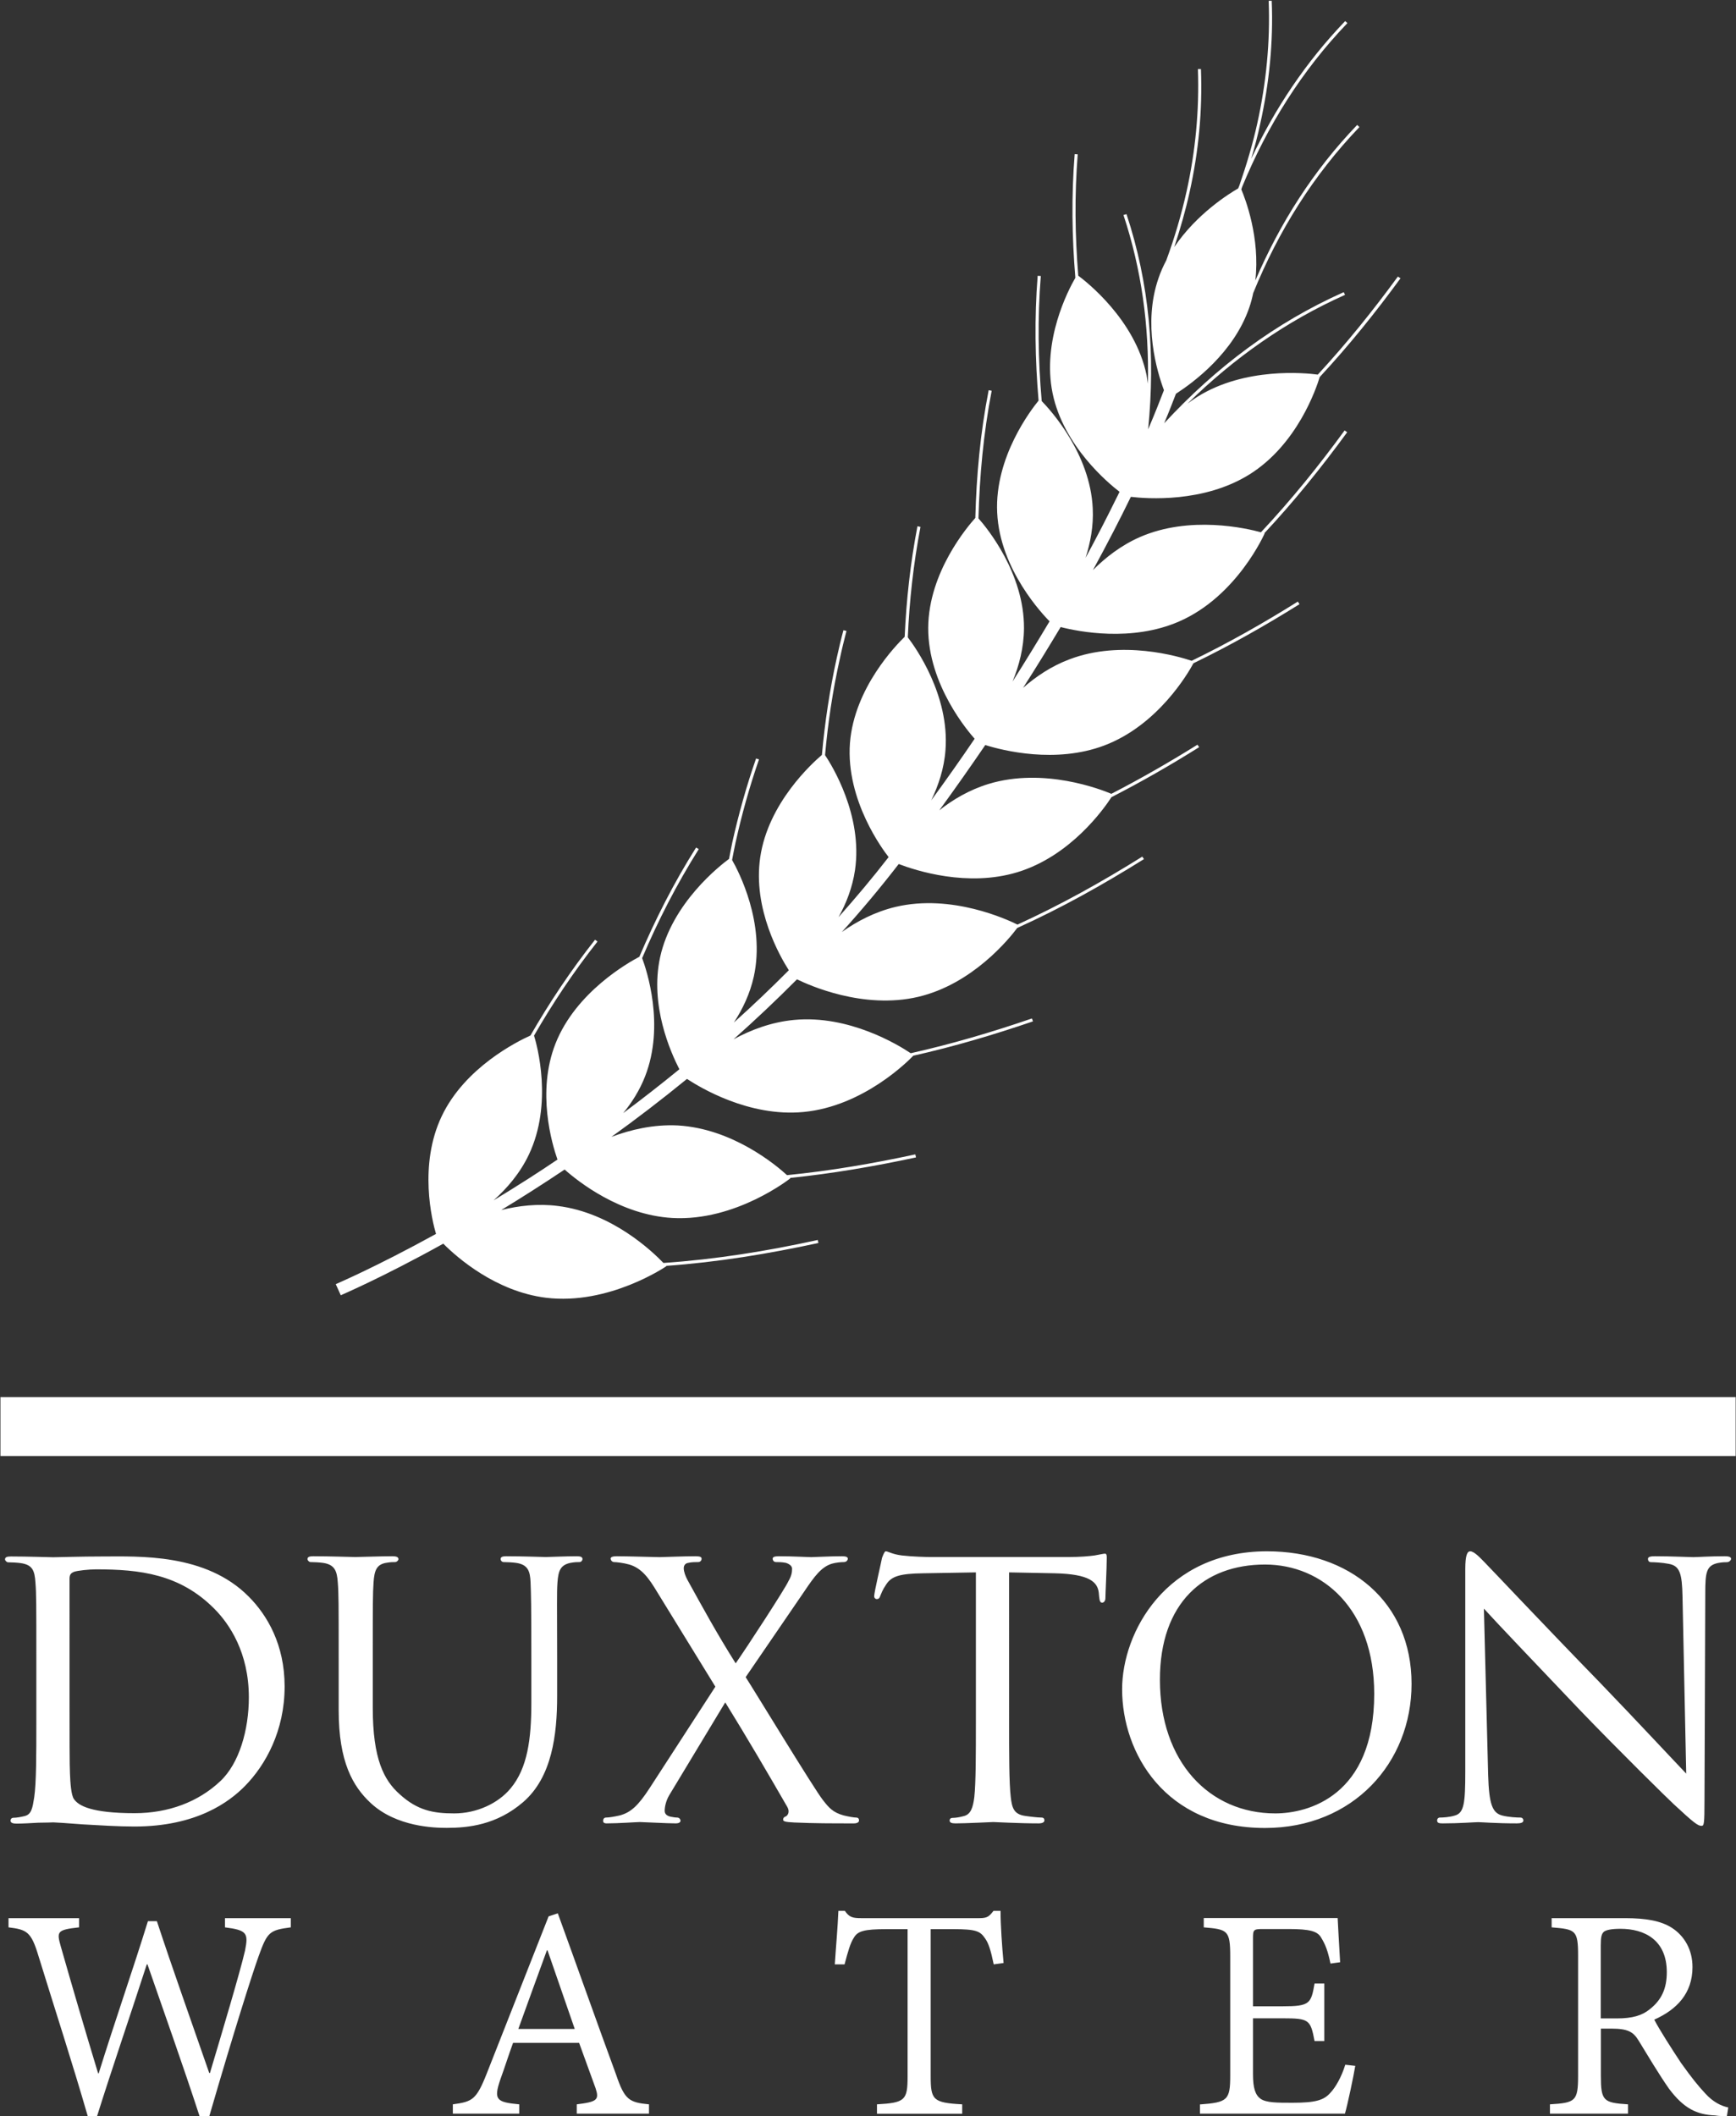<svg version="1.2" xmlns="http://www.w3.org/2000/svg" viewBox="0 0 1548 1887" width="1548" height="1887">
	<rect x="0" y="0" width="1548" height="1887" fill="#333333" stroke="none"/>
	<title>D2O</title>
	<defs>
		<clipPath clipPathUnits="userSpaceOnUse" id="cp1">
			<path d="m-6565-9664h8639v12215h-8639z"/>
		</clipPath>
	</defs>
	<style>
		.s0 { fill: #ffffff } 
	</style>
	<g id="Clip-Path: Page 1" clip-path="url(#cp1)">
		<g id="Page 1">
			<path id="Path 3" fill-rule="evenodd" class="s0" d="m32.4 1478.9c0-48.9 0-57.8-0.8-67.8-0.7-10.8-2.6-15.9-13.3-17.4-2.6-0.4-8.2-0.7-11.1-0.7-1.2 0-2.7-1.5-2.7-2.6 0-1.9 1.5-2.6 5.3-2.6 14.8 0 35.8 0.7 37.7 0.7 3.8 0 24.5-0.7 43.7-0.7 32.6 0 92.3-3 130.7 35.9 16.3 16.4 31.9 42.6 31.9 80 0 39.6-17 70-35.2 88.6-14.1 14.4-43.3 36.3-98.9 36.3-14 0-31.4-1.1-45.5-1.9-14.1-1.1-25.2-1.8-26.7-1.8-0.7 0-6.6 0.3-13.3 0.3-6.7 0.4-14.5 0.8-19.6 0.8-3.3 0-5.2-0.8-5.2-2.6 0-1.2 0.7-2.6 2.6-2.6 2.9 0 7-0.8 9.9-1.5 6.3-1.5 7.1-7.4 8.6-16.7 1.9-13 1.9-37.8 1.9-68.2zm29.6 34.1c0 33.4 0 62.6 0.4 68.5 0.3 7.8 1 19.3 3.6 22.7 4.1 5.9 15.6 12.5 54.1 12.5 30 0 56.7-10 76.3-28.5 17-15.9 25.5-45.9 25.5-74.8 0-40-17.4-65.5-30.7-78.9-30.8-31.1-66.6-35.2-105.5-35.2-6.4 0-16.7 1.1-19.7 2.2-2.9 1.2-4 2.6-4 6.3zm240-34.3c0-48.9 0-57.8-0.8-67.8-0.7-10-2.6-15.9-13.3-17.4-2.6-0.4-8.1-0.7-11.1-0.7-1.1 0-2.6-1.5-2.6-2.6 0-1.9 1.5-2.6 5.2-2.6 14.8 0 34.4 0.7 37.4 0.7 3 0 23.3-0.7 33-0.7 3.6 0 5.5 0.7 5.5 2.6 0 1.1-1.5 2.6-2.9 2.6-2.3 0-4.2 0-8.2 0.7-8.5 1.5-10.4 7-11.1 17.4-0.7 10-0.7 18.9-0.7 67.8v44.1c0 45.5 9.9 64.5 24 77 15.9 14.5 30 17.1 48.6 17.1 20 0 39.2-8.9 50.3-22.3 15.1-18.1 18.5-44.1 18.5-76.3v-39.6c0-48.9-0.3-57.8-0.7-67.8-0.4-10-2.3-15.9-13-17.4-2.6-0.4-8.1-0.7-11.1-0.7-1.5 0-2.6-1.5-2.6-2.6 0-1.9 1.5-2.6 5.1-2.6 14.5 0 33.4 0.7 35.3 0.7 2.2 0 17.8-0.7 27.4-0.7 3.7 0 5.2 0.7 5.2 2.6 0 1.1-1.1 2.6-2.6 2.6-2.3 0-4.1 0-8.1 0.7-9 1.9-10.8 7-11.6 17.4-0.7 10-0.3 18.9-0.3 67.8v33.7c0 34.1-4.5 72.2-30.4 94.5-23.6 20.3-48.9 22.9-68.1 22.9-10.8 0-44.9-0.8-67.8-22.2-15.9-14.8-28.5-36.7-28.5-82.6zm335.9 25.2l-51.9-84.4c-7.4-12.3-13.7-21.2-24.8-24.5-5.2-1.5-11.8-2.2-13.7-2.2-1.8 0-3-1.9-3-3 0-1.4 1.5-2.2 5.6-2.2 9.2 0 35.6 0.8 38.1 0.8 3 0 20.8-0.8 31.9-0.8 4.4 0 5.5 0.8 5.5 2.2 0 1.5-1.1 3-3 3-2.1 0-6.2 0-8.8 0.7-3 0.4-4.1 2.6-4.1 4.8 0 3 1.5 7.1 3.3 10.4 13.7 24.8 26 47.4 43 74.4 9.6-13.7 44.1-66.6 47-73.2 2.6-4.5 3.3-7.5 3.3-11.2 0-2.2-2.1-4.1-5.5-5.2-3.3-0.7-7-0.7-8.9-0.7-1.8 0-2.9-1.5-2.9-3 0-1.4 1.4-2.2 5.5-2.2 12.3 0 25.9 0.8 28.9 0.8 2.9 0 16.3-0.8 27.5-0.8 3.6 0 5.1 0.8 5.1 2.2 0 1.1-1.1 3-3.4 3-2.5 0-7.3 0.4-11 1.5-9.3 3-15.3 11.1-24.5 24.8l-52.2 76.3c6.3 9.6 61.9 101.1 68.9 109.6 5.2 6.7 8.9 11.1 18.5 13.7 4.4 1.1 9.2 1.9 11.1 1.9 1.9 0 2.6 1.1 2.6 2.6 0 1.4-1.5 2.6-4.5 2.6-19.9 0-35.5 0-53.3-0.8-8.5-0.4-9.9-1.1-9.9-2.6 0-1.1 0.7-2.2 1.8-2.6 1.8-0.4 4.8-3.7 1.8-8.9-17.7-30.7-35.5-61.1-55.2-93l-49.9 82.7c-3.1 5.2-4.1 10.7-4.1 14 0 3 2.2 4.5 5.1 5.2 1.9 0.4 4.5 0.8 6 0.8 1.8 0 3 1.4 3 2.9 0 1.5-1.9 2.3-4.1 2.3-7.8 0-29.3-1.2-32.2-1.2-2.6 0-19 1.2-29.6 1.2-2.7 0-3.1-1.2-3.1-2.3 0-1.5 0.8-2.9 2.6-2.9 2.6 0 7.5-0.8 12.3-1.9 9.6-2.6 16.3-8.5 26.6-24.4zm261.9 30.4c0 30.3 0 55.1 1.5 68.1 1.1 9.3 2.6 15.2 12.6 16.7 4.4 0.7 11.8 1.5 14.8 1.5 2.2 0 2.6 1.4 2.6 2.6 0 1.4-1.5 2.6-5.2 2.6-17.8 0-38.5-1.2-40.4-1.2-1.4 0-24.1 1.2-33.7 1.2-3.7 0-5.2-0.8-5.2-2.6 0-1.2 0.8-2.3 2.6-2.3 3 0 6.7-0.7 9.6-1.5 6.7-1.4 8.6-7.7 9.8-17 1.4-13 1.4-37.8 1.4-68.1v-132.3l-47 0.8c-20.5 0.3-28.2 2.5-33 10-3.7 5.5-4.1 7.7-5.2 10-0.8 2.6-1.9 3-3.3 3-0.8 0-2.2-0.8-2.2-2.6 0-3.4 6.6-31.5 7-34.1 0.7-1.9 2.2-5.9 3.3-5.9 2.2 0 5.5 2.6 14.4 3.7 9.3 1.1 21.9 1.4 25.6 1.4h122.9c10.8 0 18.2-0.7 23.4-1.4 4.8-0.8 7.7-1.6 9.2-1.6 1.6 0 1.6 1.9 1.6 3.8 0 9.6-1.2 32.2-1.2 35.9 0 2.6-1.5 4-2.9 4-1.5 0-2.3-1.1-2.7-5.5l-0.3-3.3c-1.1-9.6-8.2-16.7-39.2-17.4l-40.8-0.8zm230-151.1c73.4 0 128.9 44.8 128.9 118.2 0 70.3-52.1 128.5-130.7 128.5-89.3 0-127.4-67.1-127.4-123.7 0-50.8 39.2-123 129.2-123zm7.4 233.7c29.3 0 88.2-15.5 88.2-106.6 0-75.6-46-115.3-97.4-115.3-54.4 0-93.7 34.1-93.7 102.7 0 73.3 44.1 119.2 102.9 119.2zm189.8-34c0.8 25.8 3.7 33.6 12.6 35.9 5.8 1.5 13.3 1.8 16.2 1.8 1.5 0 2.6 1.1 2.6 2.6 0 1.9-2.2 2.6-5.9 2.6-18.5 0-31.5-1.1-34.4-1.1-3 0-16.7 1.1-31.5 1.1-3.3 0-5.1-0.3-5.1-2.6 0-1.5 1-2.6 2.5-2.6 2.6 0 8.5-0.3 13.3-1.8 8.2-2.3 9.3-10.8 9.3-39.3v-180.4c0-12.5 1.8-15.9 4.4-15.9 3.7 0 9.3 6.3 12.7 9.7 5.1 5.1 52.5 55.5 102.9 107.3 32.2 33.4 67 70.8 77 81.2l-3.3-157.8c-0.4-20.4-2.3-27.4-12.2-29.2-6-1.2-13.4-1.5-15.9-1.5-2.3 0-2.7-1.9-2.7-3 0-1.9 2.7-2.3 6.4-2.3 14.7 0 30.3 0.8 34 0.8 3.7 0 14.4-0.8 27.8-0.8 3.3 0 5.9 0.4 5.9 2.3 0 1.1-1.5 3-3.7 3-1.5 0-4.1 0-7.8 0.7-10.7 2.2-11.5 8.5-11.5 27.4l-0.7 184.4c0 20.8-0.4 22.6-2.6 22.6-3.3 0-6.7-2.5-24.8-19.3-3.3-2.9-50.4-49.2-84.8-85.1-37.8-39.7-74.5-78.2-84.5-89.3z"/>
			<path id="Path 4" fill-rule="evenodd" class="s0" d="m388.8 1100.2c-3.5-11.7-15.7-61.4 5.1-105 20.7-43.5 67.4-66.6 79.1-71.9 16.9-29.3 35.8-57.8 57.6-85.4l2.2 1.6c-21.4 27.1-40 55.1-56.6 83.9 2.6 8.3 17.1 60.6-4.7 106.3-7.8 16.4-19.4 29.9-31.4 40.6 10.2-6.2 20.6-12.6 31.5-19.6 8.3-5.3 16.9-11 25.5-16.8-4.9-14-18.7-60.3-1.8-103.3 18.2-46.3 65.7-72.7 74.8-77.5 14.2-33.2 30.6-65.7 50.6-97.4l2.4 1.4c-19.9 31.7-36.4 64-50.5 97.2 3.9 10.4 20.5 59.8 2.6 105.5-4.8 12.3-11.7 23.2-19.5 32.7 16.5-12.3 33.2-25.3 50.1-39.1-7.8-15.2-26.5-56.9-17.2-99.8 10.6-48.5 53.4-81.8 61.5-87.8 1-4.9 1.8-9.8 2.9-14.7 5.6-25 12.5-49.9 21.2-74.8l2.6 0.8c-8.6 24.8-15.5 49.7-21 74.6-1.1 5-2 10.1-3 15.1 5.7 9.9 29.8 56.1 19.4 103.8-3.4 15.4-10 29.2-17.8 41.1 16.5-14.8 32.9-30.4 49-46.6-7.8-12.1-32.3-54.7-25.5-100.7 7.1-48.6 46.6-84.1 55-91.3 2.6-28.9 6.9-57.7 13.3-86.8 1.8-8.1 3.7-16.3 5.9-24.4l2.7 0.7c-2.1 8.1-4.1 16.2-5.8 24.3-6.5 28.9-10.7 57.6-13.3 86.4 5.8 8.6 33.9 53.7 26.7 102.6-2.3 15.5-7.8 29.6-14.7 41.9 15.3-17.2 30.3-35 44.7-53.6-4.6-5.8-38.3-50.4-34.5-101.6 3.8-49.3 41.4-87.6 48.8-94.8 1.5-32.6 5-65.4 11.4-98.6l2.7 0.6c-6.3 33.1-9.9 65.8-11.3 98.5 6.8 8.8 37.3 51.7 33.6 100.4-1.2 16.5-6.3 31.6-12.7 44.9q20.6-28.2 38.7-54.9c-5.2-5.8-41.7-48-41.4-99 0.3-49.5 35.2-90.3 42-97.9 1-37.7 4.4-75.5 11.9-113.9l2.7 0.5c-7.4 38.3-10.8 76.1-11.8 113.8 7.5 8.4 40.9 49.1 40.6 98-0.1 17.2-4.4 33.4-10.2 47.5 11.9-18.7 22.8-36.6 33-53.7-5.1-5.2-44.4-45.8-46.7-97-2.4-49.7 30.7-92.2 36.9-99.8-3.1-36.6-3.8-73.5-0.8-111.3l2.8 0.2c-3 37.9-2.4 74.8 0.8 111.5 8.2 8.4 43.3 47.2 45.5 95.7 0.8 15.7-2.1 30.7-6.4 44.1 10.1-18.6 19.1-36.1 27-52.2 1.2-2.2 2.2-4.5 3.3-6.7-9.9-7.6-50-40.8-59.7-87.9-9.6-46.8 13.9-91.9 20.3-102.9-3-36.3-3.6-72.8-0.6-110.3l2.7 0.2c-2.9 36.7-2.4 72.6 0.5 108.2 7 5.2 50.7 39.2 60.9 88.7 0.4 2.5 0.8 5.1 1.2 7.6 1.1-51.5-5.6-101.5-21.8-150.4l2.7-0.8c20.5 61.9 25.9 125.7 19.3 191.9 5.9-13.8 10.5-25.5 14.1-34.9-6.3-16.9-18.9-59.2-4.9-99.7 1.9-5.7 4.3-11 7-16.1 7.5-20.4 13.5-40.9 18.1-61.5 7.9-35.8 11.4-72 10.1-109h2.7c1.4 37.1-2.1 73.6-10.1 109.6-3.6 16.4-8.3 32.8-13.7 49.1 20.1-29.9 49.5-48 57-52.3 0.3-0.9 0.7-1.6 1-2.4 6.4-18.6 12-37.2 16.1-55.9 7.9-35.9 11.5-72.1 10.1-109h2.7c1.5 37.1-2.2 73.5-10.2 109.5-2.2 10.5-5 21-8.1 31.4 21.4-45.3 48.8-86.3 83.8-122.8l2 1.8c-40.8 42.6-71.3 91.4-93.9 146.1-0.2 0.7-0.5 1.4-0.7 2.2 3.6 8.4 16.9 43.2 12.5 81.2 22.2-51.6 51.8-98.1 90.8-138.7l2 1.9c-41.2 43-72.1 92.5-94.7 148-0.9 4.3-2 8.6-3.5 12.9-13.8 40.3-49.8 66.8-65.4 76.9-2.8 7.3-6.2 16.1-10.5 26.3 46.2-49.9 98.7-89.5 160.1-116.9l1.2 2.4c-52.8 23.6-99.1 56.4-140.4 96.9q4.2-3.1 8.7-6c42.5-26.6 96.2-21.3 107.4-19.8 25.6-27.7 49.1-56.9 71.4-87.4l2.3 1.5v0.1c-22.4 30.7-46.1 60.1-72 88-3 9.9-19.8 60-62.6 86.8-40.8 25.5-91.7 21.7-105.8 20-9.6 19.7-20.8 41.5-33.8 65.3 11.2-11.2 25-22 41.8-29.4 44.6-19.5 95-7.9 108-4.3 26.9-28.7 51.4-59 74.6-90.8l2.3 1.6c-23 31.5-47.2 61.5-73.9 90.1 0.1 0 0.3 0.1 0.3 0.1 0 0-24.4 55.9-76.2 78.5-42.3 18.5-89.8 9.1-105.7 5-10.4 17.3-21.4 35.4-33.5 54.2 11.4-10 25.1-19.3 41.3-25.4 46.7-17.8 97.8-2.5 109 1.3 32.6-15.8 63.9-33.5 94.7-52.8l1.5 2.3c-30.7 19.2-62 36.9-94.6 52.7-4.5 8.4-31.4 55.1-79.5 73.3-43.4 16.4-90.5 4.5-106.1-0.4-12.9 18.9-26.5 38.3-41 58.2 12.1-9.6 26.9-18.3 43.9-23.5 49.3-15 100.3 4.9 109.5 8.8 26.2-13.5 51.6-28.1 76.8-43.8l1.5 2.2c-25.5 16-51.5 30.9-78.2 44.6-6.6 10.2-36.4 52.5-83.9 66.9-44.4 13.5-90.4-1.4-105.8-7.3q-24.5 31.7-50.7 60.6c13.4-9.5 29.5-18 48-22.4 50-11.8 99.7 11.4 108.6 15.8 38.6-17.6 75.3-38.1 111.3-60.6l1.5 2.2c-36.5 22.8-73.6 43.6-113 61.4-7.4 9.9-40 50-88.2 61.4-49.2 11.6-98-10.6-108.2-15.6-18.7 18.8-37.6 36.6-56.6 53.5 15.2-8.3 33.7-15.4 54.1-17.3 48.9-4.6 92.9 22.3 103.9 29.7 36.6-8.2 72.5-18.8 108.1-31l0.9 2.6c-35.1 12-70.5 22.5-106.7 30.6-4.1 4.3-44.4 45.2-98 50.2-48.8 4.6-92.5-22.1-103.8-29.5-22.8 18.6-45.4 35.9-67.4 51.7 17-6.4 37.5-11.3 59.3-10.2 48.2 2.8 86.7 34.6 97.3 44.3 38.5-3.8 76.4-10.3 114.4-18.5l0.6 2.6v0.1c-37.3 8-74.5 14.4-112.4 18.3 0.2 0.1 0.4 0.3 0.4 0.3 0 0-48.5 38.6-105.3 35.4-46.3-2.7-83.9-32.4-96-43.2-19.7 13.2-38.6 25.2-56.5 36.1 15.4-3.8 32.7-5.9 50.5-3.6 48.3 6 84.5 40.8 94.1 50.8 46.6-3.2 92-10.5 137.6-20.5l0.6 2.7c-44.9 9.7-89.8 17.1-135.8 20.4 0.1 0.1 0.2 0.3 0.2 0.3 0 0-51.2 35.1-107.5 28.1-44.5-5.6-78.9-35.6-91.4-48.2-55.3 30.7-91.4 45.9-91.4 46l-4.5-9.9c0.1-0.1 35.1-14.9 89.4-44.8zm1158.9 145.5v52.5h-1547.3v-52.5zm-527-855.7c0 0 0 0.1 0 0zm180.5-4.6z"/>
			<path id="Path 5" fill-rule="evenodd" class="s0" d="m259.3 1718.5c-19 2.5-20.9 4.1-28.6 25.5-5.8 16-22.4 68.3-44.1 143h-8.6c-14.2-43.7-32-93.6-46.5-135.5h-0.6c-15.8 48.7-30.6 91.6-44.4 135.5h-8.2c-13.9-48.1-29.2-95-44-143-6.5-21.7-10.4-23.5-26.7-25.5v-8.2h62.9v8.2c-19.9 2.2-20 3.8-16.3 17 10.5 36.8 21.2 73.3 33.3 113.2h0.5c14.8-47.6 30.3-91.7 43.9-135.7h8c14.7 44.6 30.1 87.5 46.7 135.4h0.6c10.7-35.9 26.9-90 31.3-109.2 3.1-15.5 1.8-18.2-17.9-20.7v-8.2h58.7zm255 166.1v-8.3c18.1-2.2 20.2-4 16.8-14.3l-14.7-40.5h-58.9c-4 10.9-7.4 21.8-11.4 32.8-6.1 18-3.4 20.1 16.9 22v8.3h-59.2v-8.3c17.3-2.4 20.9-3.7 30.4-27.9l55-139.7 8.2-2.7c16.3 44.8 35.3 98.5 52 143.9 7.6 22.4 11.6 24.7 29.3 26.4v8.3zm-26.1-145.7h-0.5c-8.7 23.6-17.2 47.4-25.5 70.2h50.3zm397.9 12.6c-2.6-12.7-4.7-19.1-7.8-23.3-4.3-6.3-7.9-8.1-28.2-8.1h-20.2v131.2c0 21.1 2.1 23.6 28.1 25v8.4h-76v-8.4c25.1-1.4 27.3-3.6 27.3-25v-131.2h-18.8c-20.3 0-25.8 1.8-29.2 7.8-3 4.5-5.1 11.9-8.2 23.6h-8.7c1-15.7 2.6-32.8 3.2-47.7h5.8c3.9 5.9 7.3 6.5 14.7 6.5h105.2c7.1 0 8.7-1.5 12.6-6.5h6.3c0 12.6 1.3 31.7 2.7 46.5zm322.4 90.5c-1.3 8.2-6.8 34.4-9.2 42.6h-129.3v-8.2c24.6-1.8 27-3.8 27-25.8v-106.2c0-23.4-2.4-24.1-23.6-25.9v-8.3h119.4c0.3 6.1 1.3 24.8 2.2 39.4l-8.6 1.2c-2.4-11.7-4.7-17.2-8.3-23.1-3.3-5.8-10.1-7.7-29.2-7.7h-23c-8.2 0-8.6 0.7-8.6 8.4v60.5h26.5c24.2 0 25.3-2.4 28.4-20.3h8.7v51.3h-8.7c-3.6-19.1-4.9-20.3-28.4-20.3h-26.5v49.7c0 12.7 2.1 18.7 6.8 22.1 5.2 3.5 14.4 3.5 28.5 3.5 20.2 0 28-2.2 33.8-9 4.5-4.7 9.8-13.9 13.2-24.9zm331.4 44.8c-3.8 0-7 0-10.5-0.6-16.5-0.7-27.9-6.2-41.2-23.9-9.2-13.2-19.5-30.5-27.2-43.1-4.6-7.4-9.2-10.4-24.1-10.4h-9.4v41.8c0 22.7 2.2 24.3 24.2 25.7v8.3h-69.6v-8.3c22.7-1.4 25.1-2.7 25.1-25.7v-106.9c0-23-2.4-23.4-23.6-25.2v-8.2h65.7c18.4 0 31.8 2.4 41.5 8.6 11 7.1 18.4 19.3 18.4 35 0 23.4-13.9 37.9-34.1 46.9 4.6 8.9 16 26.7 23.9 38.6 10.2 14.2 14.7 19.7 21.5 27.1 7.1 7.9 14.5 11.3 20.6 12.6zm-98.3-87.1c14.1 0 22.6-2.6 29.4-8.1 10.5-8.2 15.3-18.4 15.3-33.1 0-28.8-19.9-38.7-41.3-38.7-8 0-12.4 1-14.5 2.4-2.4 1.8-3.1 5-3.1 12.3v65.2z"/>
		</g>
	</g>
</svg>